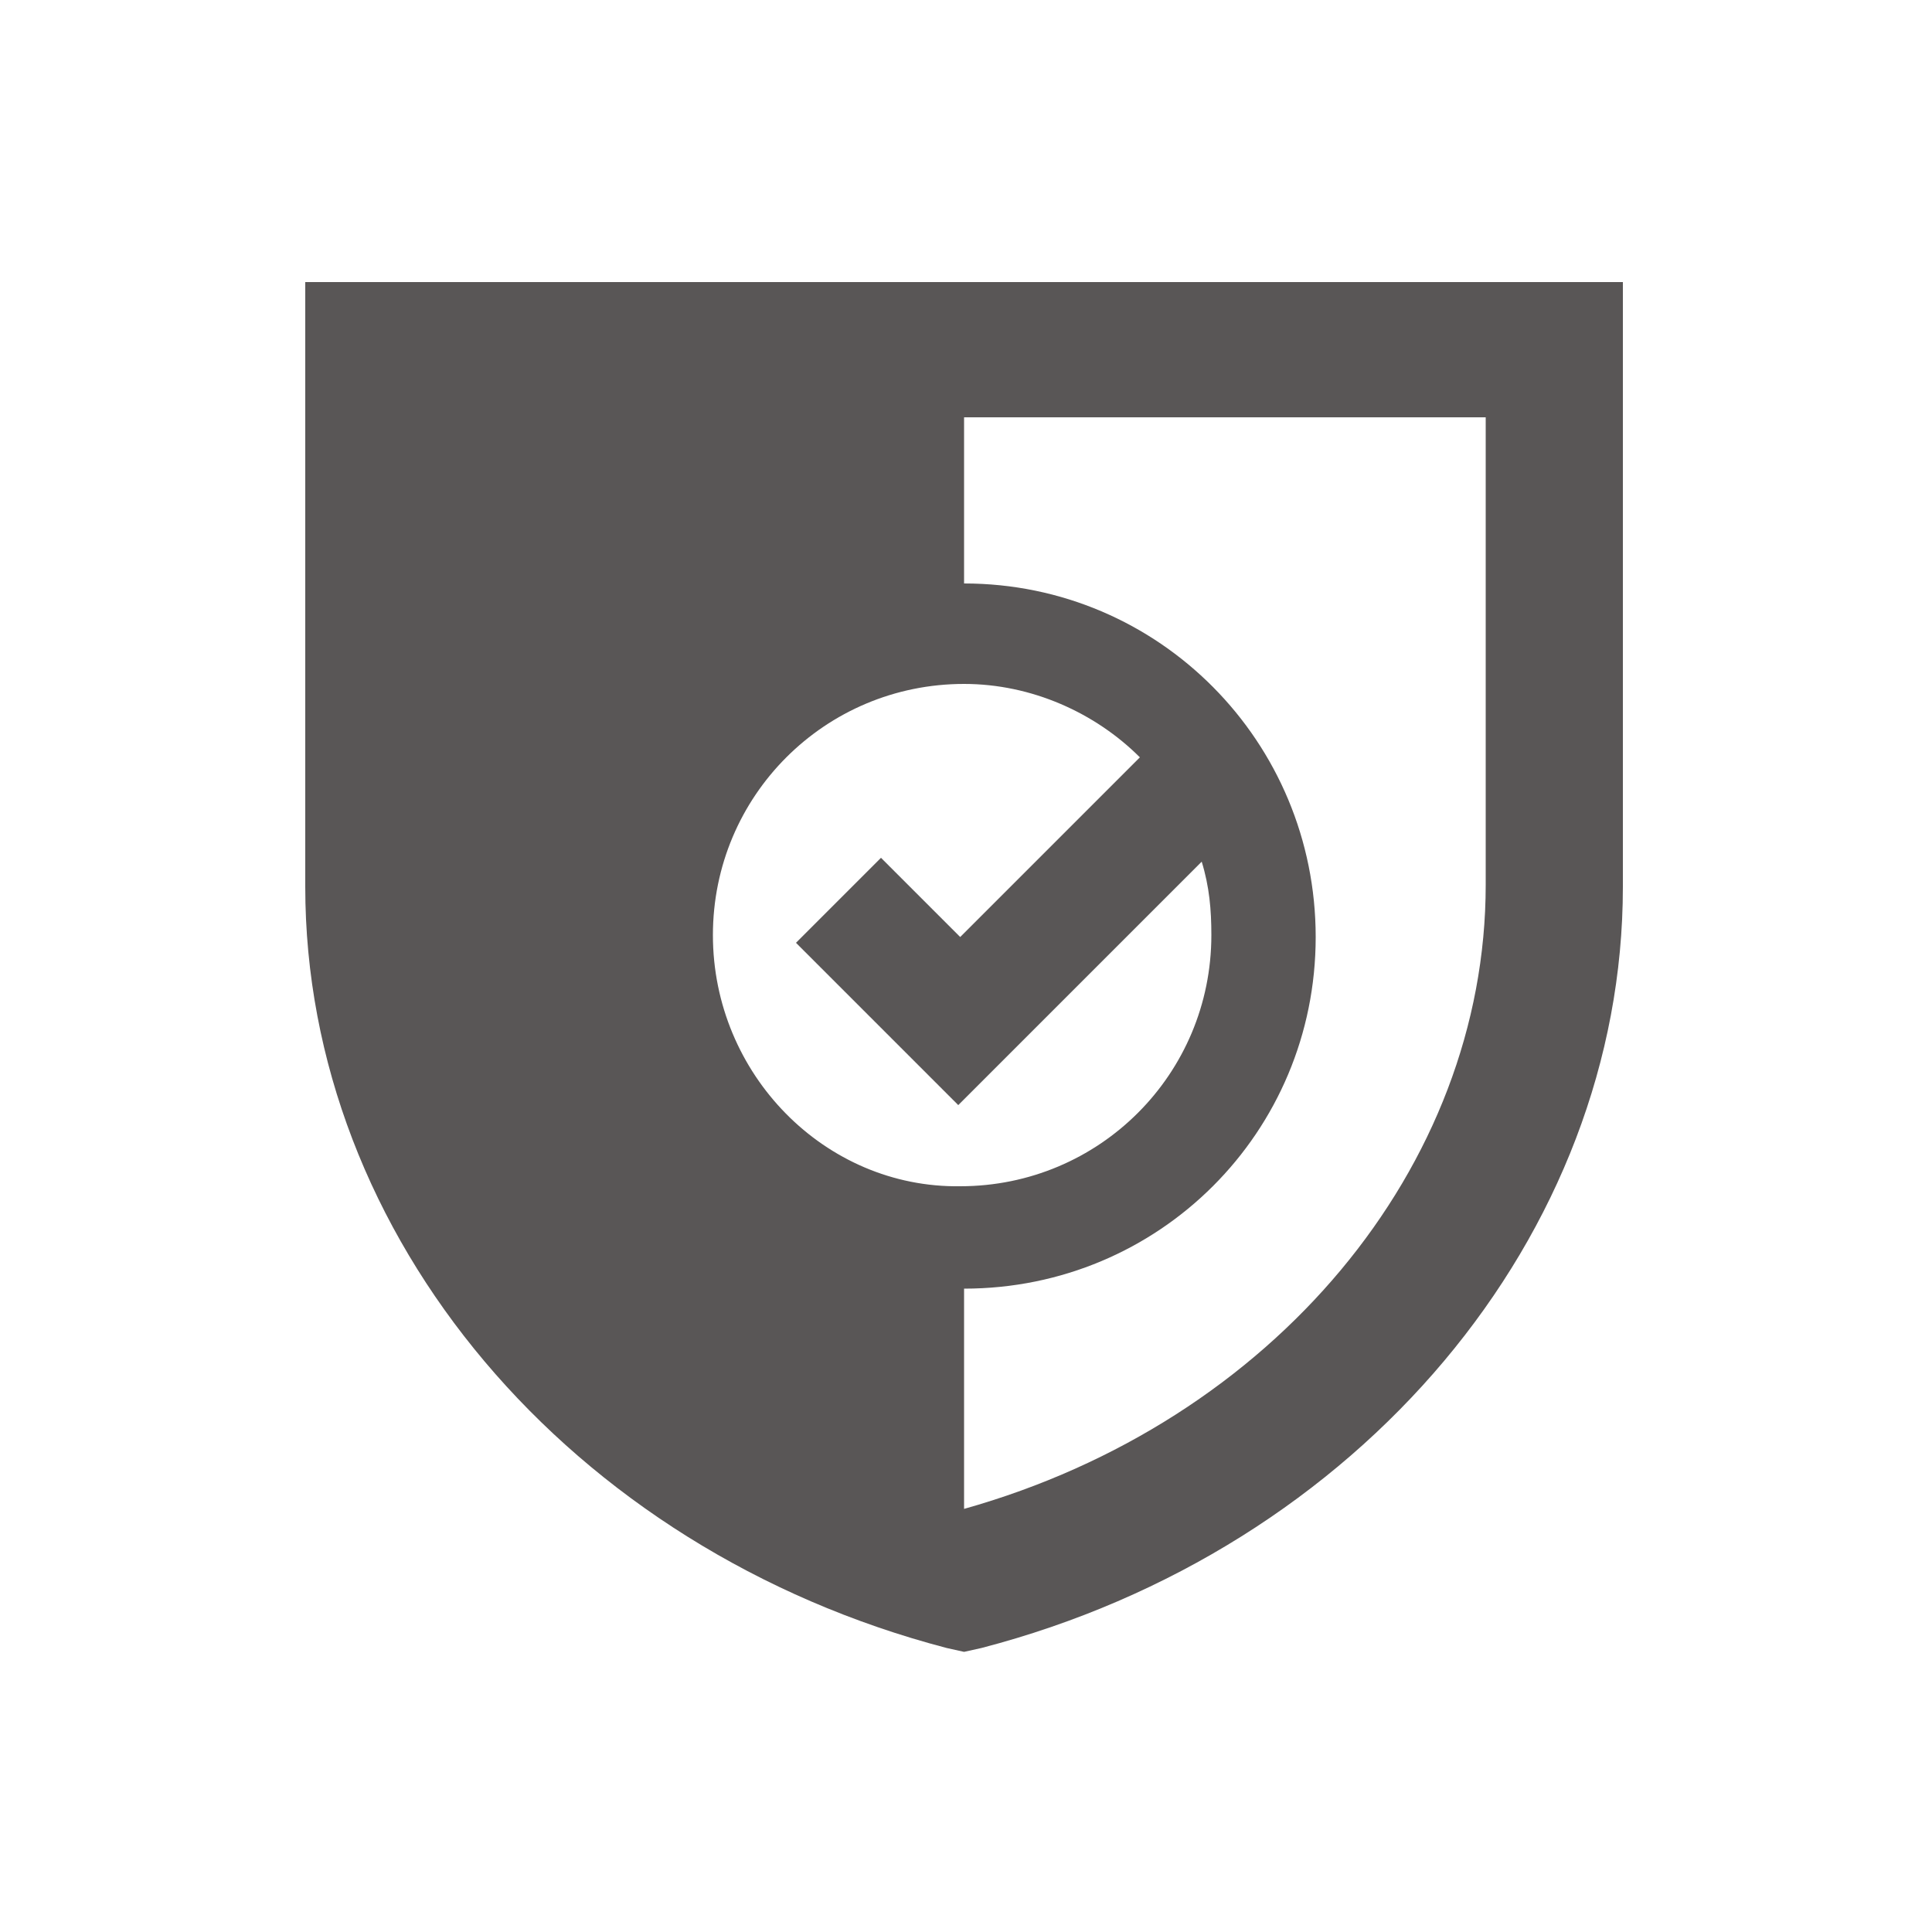 <?xml version="1.0" encoding="utf-8"?>
<!-- Generator: Adobe Illustrator 27.9.0, SVG Export Plug-In . SVG Version: 6.00 Build 0)  -->
<svg version="1.1" id="icons" xmlns="http://www.w3.org/2000/svg" xmlns:xlink="http://www.w3.org/1999/xlink" x="0px" y="0px"
	 viewBox="0 0 100 100" style="enable-background:new 0 0 100 100;" xml:space="preserve">
<style type="text/css">
	.st0{fill:#595656;}
</style>
<g>
	<path class="st0" d="M49.9,14.6H15.8v31.3c0,18.1,13.7,34.3,33.2,39.4l0.9,0.2l0.9-0.2c19.6-5.1,33.2-21.4,33.2-39.4V14.6
		C84.2,14.6,49.9,14.6,49.9,14.6z M36.9,48.4c0-7.2,5.8-13,13-13c3.5,0,6.8,1.5,9.1,3.8l-9.3,9.3l-4.1-4.1l-4.4,4.4l8.4,8.4
		l12.6-12.6c0.4,1.3,0.5,2.5,0.5,3.8c0,7.2-5.8,13-13,13C42.7,61.5,36.9,55.6,36.9,48.4z M76.9,45.8c0,14.6-11,27.8-27,32.3V66.7
		c10.1,0,18.2-8.1,18.2-18.2S60,30.2,49.9,30.2v-8.6h27V45.8z"/>
</g>
</svg>
